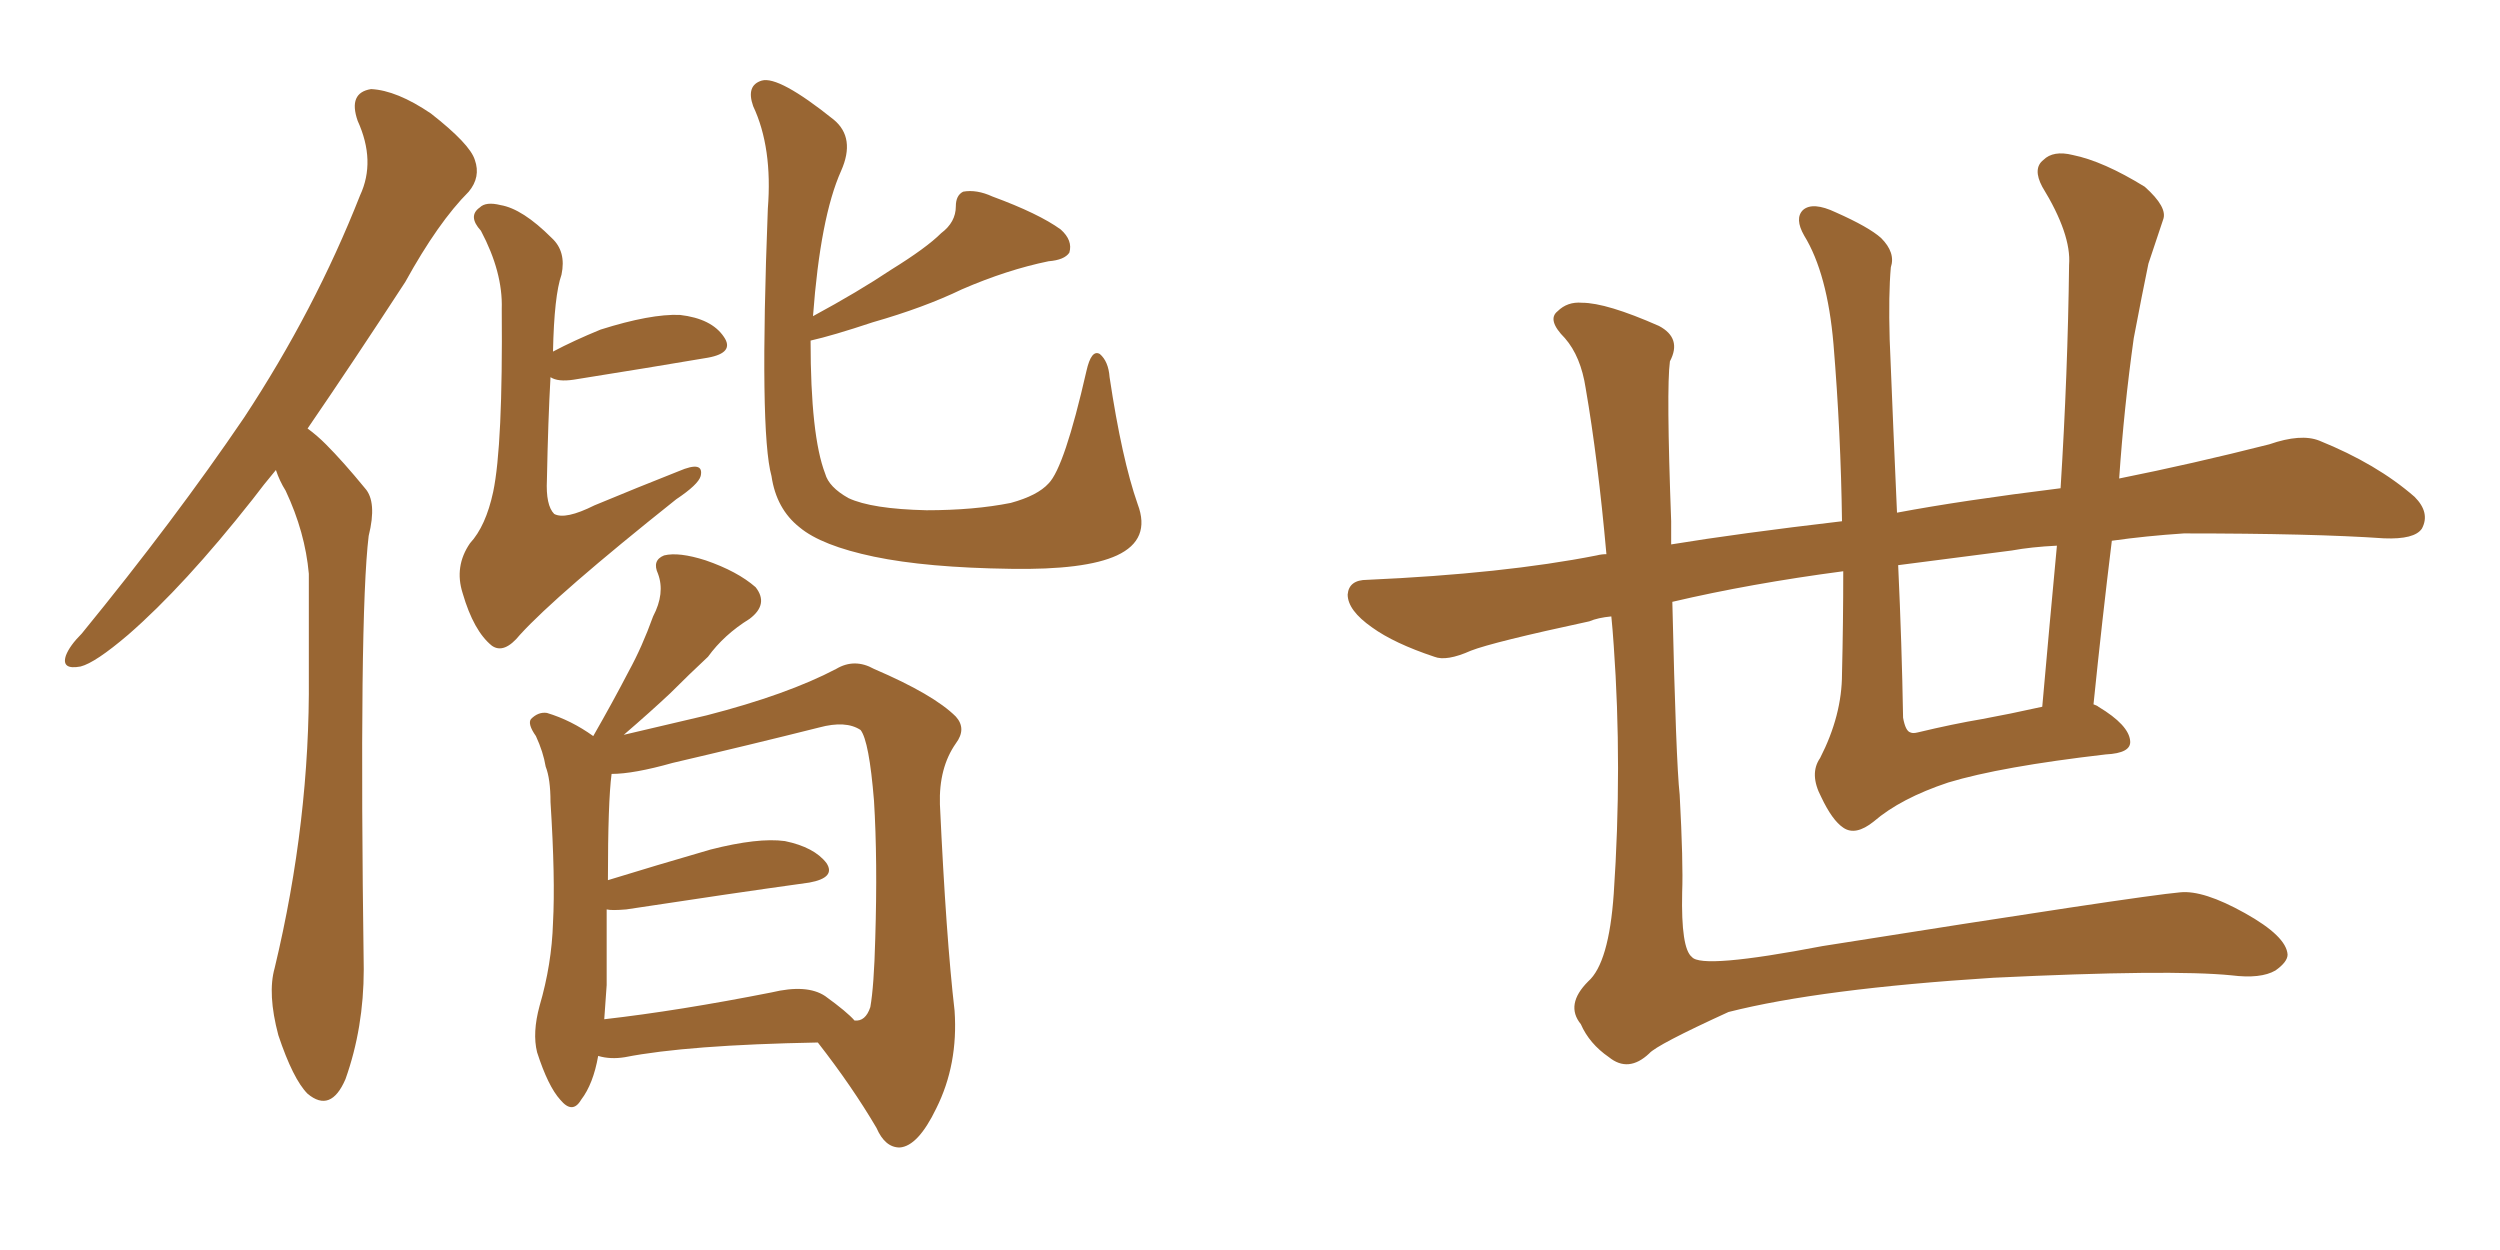 <svg xmlns="http://www.w3.org/2000/svg" xmlns:xlink="http://www.w3.org/1999/xlink" width="300" height="150"><path fill="#996633" padding="10" d="M33.11 56.40L33.11 56.40Q31.64 58.15 30.32 59.91L30.32 59.91Q22.12 70.31 15.38 76.17L15.38 76.17Q11.43 79.54 9.67 79.98L9.67 79.98Q7.32 80.42 7.91 78.66L7.91 78.66Q8.35 77.49 9.81 76.03L9.81 76.03Q20.95 62.40 29.30 50.10L29.30 50.10Q37.79 37.21 43.21 23.44L43.21 23.44Q45.12 19.34 42.92 14.50L42.92 14.50Q41.75 11.13 44.53 10.69L44.53 10.69Q47.61 10.84 51.71 13.62L51.71 13.62Q56.40 17.29 56.98 19.19L56.98 19.19Q57.71 21.24 56.25 23.00L56.25 23.00Q52.59 26.66 48.63 33.84L48.63 33.84Q42.33 43.51 36.91 51.42L36.91 51.42Q38.09 52.29 39.11 53.32L39.11 53.32Q41.16 55.37 43.80 58.59L43.80 58.59Q45.26 60.21 44.24 64.31L44.24 64.31Q43.07 73.97 43.65 116.31L43.65 116.31Q43.65 123.34 41.46 129.49L41.46 129.49Q39.70 133.59 36.91 131.25L36.91 131.25Q35.16 129.49 33.40 124.22L33.40 124.22Q32.08 119.24 32.96 116.16L32.96 116.16Q37.21 98.44 37.06 81.15L37.06 81.15Q37.06 75.15 37.06 68.85L37.06 68.85Q36.62 63.87 34.28 58.89L34.28 58.89Q33.54 57.71 33.11 56.40ZM66.06 45.26L66.06 45.26Q65.77 50.39 65.63 57.57L65.63 57.57Q65.48 60.64 66.50 61.67L66.50 61.67Q67.82 62.40 71.34 60.64L71.34 60.64Q76.61 58.45 81.45 56.54L81.45 56.54Q84.52 55.22 84.08 57.13L84.08 57.13Q83.79 58.15 81.15 59.91L81.15 59.91Q66.80 71.34 62.40 76.17L62.40 76.17Q60.50 78.52 59.03 77.49L59.03 77.49Q56.84 75.73 55.52 71.19L55.52 71.19Q54.49 67.97 56.40 65.19L56.40 65.19Q58.30 63.13 59.18 59.03L59.18 59.03Q60.35 53.47 60.21 37.06L60.21 37.06Q60.35 32.67 57.71 27.69L57.71 27.69Q56.10 25.93 57.57 24.90L57.57 24.90Q58.30 24.17 60.06 24.61L60.06 24.61Q62.70 25.05 66.21 28.56L66.21 28.56Q67.97 30.18 67.38 32.96L67.38 32.96Q66.50 35.45 66.36 42.19L66.36 42.19Q68.85 40.87 72.07 39.55L72.07 39.55Q78.08 37.65 81.59 37.79L81.59 37.79Q85.40 38.23 86.87 40.43L86.87 40.43Q88.18 42.33 84.96 42.92L84.96 42.92Q78.08 44.09 68.85 45.56L68.85 45.56Q66.94 45.85 66.06 45.26ZM97.27 40.87L97.27 40.87Q97.27 52.29 99.02 56.84L99.02 56.84Q99.46 58.45 101.81 59.77L101.81 59.77Q104.59 61.08 111.18 61.23L111.18 61.23Q116.89 61.23 121.29 60.35L121.29 60.35Q124.51 59.47 125.83 58.01L125.83 58.01Q127.73 56.10 130.37 44.53L130.37 44.53Q130.96 41.89 131.98 42.48L131.98 42.48Q133.01 43.36 133.15 45.26L133.15 45.26Q134.62 55.08 136.52 60.50L136.52 60.50Q138.13 64.75 134.03 66.65L134.03 66.65Q130.22 68.41 121.29 68.26L121.29 68.26Q111.18 68.12 104.88 66.80L104.88 66.80Q98.58 65.48 95.95 63.28L95.95 63.28Q93.16 61.08 92.58 57.13L92.58 57.13Q91.11 51.86 92.14 25.05L92.14 25.05Q92.72 17.72 90.38 12.74L90.38 12.74Q89.50 10.25 91.41 9.67L91.41 9.67Q93.46 9.08 100.05 14.36L100.05 14.36Q102.69 16.55 100.93 20.51L100.93 20.51Q98.44 26.07 97.56 37.94L97.56 37.94Q102.98 35.01 106.93 32.37L106.93 32.37Q111.18 29.74 112.94 27.98L112.94 27.98Q114.70 26.66 114.70 24.76L114.70 24.76Q114.70 23.44 115.58 23.00L115.58 23.00Q117.19 22.71 119.09 23.58L119.09 23.58Q124.66 25.63 127.29 27.54L127.29 27.54Q128.76 28.86 128.32 30.32L128.32 30.32Q127.73 31.20 125.83 31.35L125.83 31.35Q120.85 32.37 115.43 34.72L115.43 34.72Q110.89 36.91 104.74 38.67L104.74 38.67Q99.90 40.28 97.27 40.87ZM71.78 126.71L71.78 126.71Q71.19 130.08 69.73 131.98L69.73 131.98Q68.70 133.74 67.24 131.98L67.24 131.98Q65.77 130.37 64.45 126.27L64.45 126.27Q63.87 123.93 64.75 120.70L64.75 120.70Q66.21 115.72 66.36 110.74L66.36 110.74Q66.65 105.47 66.06 96.24L66.06 96.24Q66.06 93.46 65.48 91.99L65.48 91.99Q65.19 90.23 64.31 88.33L64.31 88.33Q63.28 86.87 63.72 86.28L63.72 86.28Q64.60 85.40 65.63 85.55L65.63 85.55Q68.55 86.43 71.19 88.33L71.19 88.33Q73.54 84.23 75.44 80.57L75.44 80.57Q77.05 77.64 78.37 73.97L78.37 73.97Q79.83 71.19 78.96 68.85L78.96 68.85Q78.22 67.24 79.69 66.65L79.69 66.65Q81.45 66.21 84.67 67.24L84.67 67.24Q88.48 68.55 90.67 70.46L90.67 70.46Q92.29 72.51 89.94 74.27L89.94 74.27Q86.87 76.17 84.96 78.81L84.96 78.81Q82.76 80.86 80.42 83.20L80.42 83.20Q78.08 85.40 74.85 88.18L74.85 88.18Q78.66 87.30 84.81 85.84L84.81 85.84Q94.48 83.35 100.34 80.27L100.34 80.27Q102.54 78.96 104.88 80.27L104.88 80.27Q112.06 83.35 114.70 85.99L114.70 85.99Q116.02 87.45 114.70 89.21L114.70 89.21Q112.65 92.14 112.79 96.53L112.79 96.53Q113.53 112.50 114.55 121.29L114.55 121.29Q114.99 127.73 112.35 133.01L112.35 133.01Q110.16 137.55 107.96 137.70L107.96 137.70Q106.20 137.70 105.18 135.35L105.18 135.35Q102.25 130.37 98.14 125.10L98.14 125.10Q82.47 125.39 75 126.86L75 126.86Q73.24 127.15 71.78 126.71ZM99.02 119.53L99.02 119.53L99.02 119.53Q101.66 121.44 102.54 122.46L102.54 122.46Q103.86 122.61 104.44 120.85L104.44 120.85Q104.88 118.36 105.03 112.65L105.03 112.65Q105.32 103.27 104.88 96.09L104.88 96.09Q104.30 88.92 103.27 87.60L103.27 87.60Q101.51 86.43 98.29 87.30L98.29 87.30Q90.09 89.36 80.71 91.55L80.71 91.55Q76.03 92.87 73.39 92.87L73.39 92.87Q72.95 96.24 72.95 105.62L72.95 105.62Q78.66 103.86 85.25 101.95L85.25 101.95Q90.97 100.49 94.19 100.93L94.19 100.93Q97.71 101.66 99.17 103.56L99.17 103.56Q100.34 105.32 97.12 105.91L97.12 105.91Q87.60 107.23 75.15 109.13L75.15 109.13Q73.39 109.28 72.80 109.13L72.80 109.13Q72.80 113.67 72.80 118.21L72.80 118.21Q72.66 120.41 72.51 122.31L72.51 122.31Q81.45 121.29 92.58 119.09L92.58 119.09Q96.83 118.07 99.02 119.53ZM221.19 68.55L221.19 68.55Q210.06 70.02 200.68 72.22L200.68 72.22Q201.12 91.41 201.56 95.36L201.56 95.36Q202.00 103.56 201.86 107.08L201.86 107.08Q201.71 113.82 203.03 114.84L203.03 114.84Q204.20 116.31 218.70 113.53L218.70 113.53Q256.64 107.52 261.62 107.08L261.62 107.08Q264.40 106.79 269.38 109.57L269.38 109.57Q274.37 112.35 274.51 114.55L274.51 114.55Q274.51 115.43 273.05 116.46L273.05 116.46Q271.29 117.48 267.77 117.04L267.77 117.04Q260.45 116.31 239.21 117.33L239.21 117.33Q218.41 118.65 207.42 121.44L207.42 121.44Q198.78 125.39 197.90 126.42L197.90 126.42Q195.41 128.76 193.07 126.86L193.07 126.86Q190.72 125.24 189.70 122.90L189.70 122.90Q187.79 120.56 190.58 117.77L190.58 117.77Q193.07 115.58 193.65 107.23L193.65 107.23Q194.68 91.99 193.65 77.49L193.65 77.49Q193.51 75.44 193.36 73.97L193.36 73.97Q191.75 74.12 190.72 74.56L190.72 74.56Q179.15 77.05 176.51 78.08L176.51 78.08Q173.58 79.39 172.12 78.81L172.12 78.81Q167.29 77.20 164.65 75.29L164.65 75.29Q161.72 73.24 161.72 71.34L161.72 71.34Q161.87 69.58 164.06 69.58L164.06 69.58Q180.47 68.85 191.60 66.65L191.60 66.65Q192.19 66.50 192.77 66.50L192.77 66.50Q191.75 55.08 190.28 46.58L190.28 46.58Q189.70 42.77 187.79 40.58L187.79 40.58Q185.60 38.38 186.91 37.35L186.91 37.35Q188.09 36.18 189.84 36.33L189.84 36.33Q192.77 36.33 199.07 39.11L199.07 39.11Q201.86 40.58 200.39 43.36L200.39 43.36Q199.95 46.58 200.54 62.55L200.54 62.55Q200.54 63.87 200.54 65.33L200.54 65.33Q208.59 64.01 221.04 62.55L221.04 62.55Q220.90 52.00 220.02 41.31L220.02 41.31Q219.29 32.81 216.50 28.27L216.50 28.27Q215.33 26.22 216.36 25.20L216.36 25.20Q217.53 24.17 220.31 25.49L220.31 25.49Q224.27 27.25 225.73 28.56L225.73 28.56Q227.49 30.32 226.90 32.08L226.90 32.08Q226.61 35.30 226.76 40.72L226.76 40.72Q227.20 51.71 227.64 61.52L227.64 61.52Q235.40 60.06 247.27 58.59L247.27 58.59Q248.14 44.68 248.29 31.79L248.29 31.79Q248.58 28.13 245.07 22.41L245.07 22.41Q243.90 20.21 245.21 19.19L245.21 19.19Q246.39 18.02 248.73 18.60L248.73 18.60Q252.39 19.34 257.37 22.41L257.37 22.41Q260.16 24.90 259.57 26.37L259.57 26.37Q258.84 28.56 257.81 31.64L257.81 31.64Q257.08 35.16 256.05 40.58L256.05 40.58Q254.88 48.93 254.30 57.42L254.30 57.42Q263.09 55.66 272.31 53.32L272.31 53.32Q276.12 52.00 278.32 52.88L278.32 52.88Q285.21 55.66 289.75 59.62L289.75 59.62Q291.65 61.52 290.63 63.43L290.63 63.43Q289.75 64.75 286.08 64.60L286.08 64.60Q277.59 64.01 262.06 64.01L262.06 64.01Q257.52 64.31 253.42 64.89L253.42 64.89Q252.25 74.41 251.22 84.52L251.22 84.52Q251.66 84.67 251.81 84.81L251.81 84.81Q255.47 87.01 255.62 88.92L255.62 88.92Q255.76 90.38 252.69 90.53L252.69 90.53Q240.09 91.99 233.79 93.90L233.79 93.90Q228.08 95.80 224.85 98.58L224.85 98.58Q222.66 100.34 221.19 99.32L221.19 99.32Q219.87 98.44 218.55 95.65L218.55 95.65Q217.09 92.87 218.41 90.97L218.41 90.97Q221.04 85.84 221.04 80.86L221.04 80.86Q221.19 74.71 221.19 68.55ZM237.89 86.28L237.89 86.28L237.89 86.28Q241.11 85.69 245.07 84.81L245.07 84.81Q245.95 74.85 246.83 65.48L246.83 65.48Q243.75 65.63 241.41 66.06L241.41 66.06Q234.52 66.94 227.78 67.82L227.78 67.82Q228.22 77.34 228.37 86.13L228.37 86.13Q228.66 87.74 229.25 87.89L229.25 87.89Q229.54 88.04 230.13 87.89L230.13 87.89Q234.38 86.87 237.89 86.28Z"/></svg>